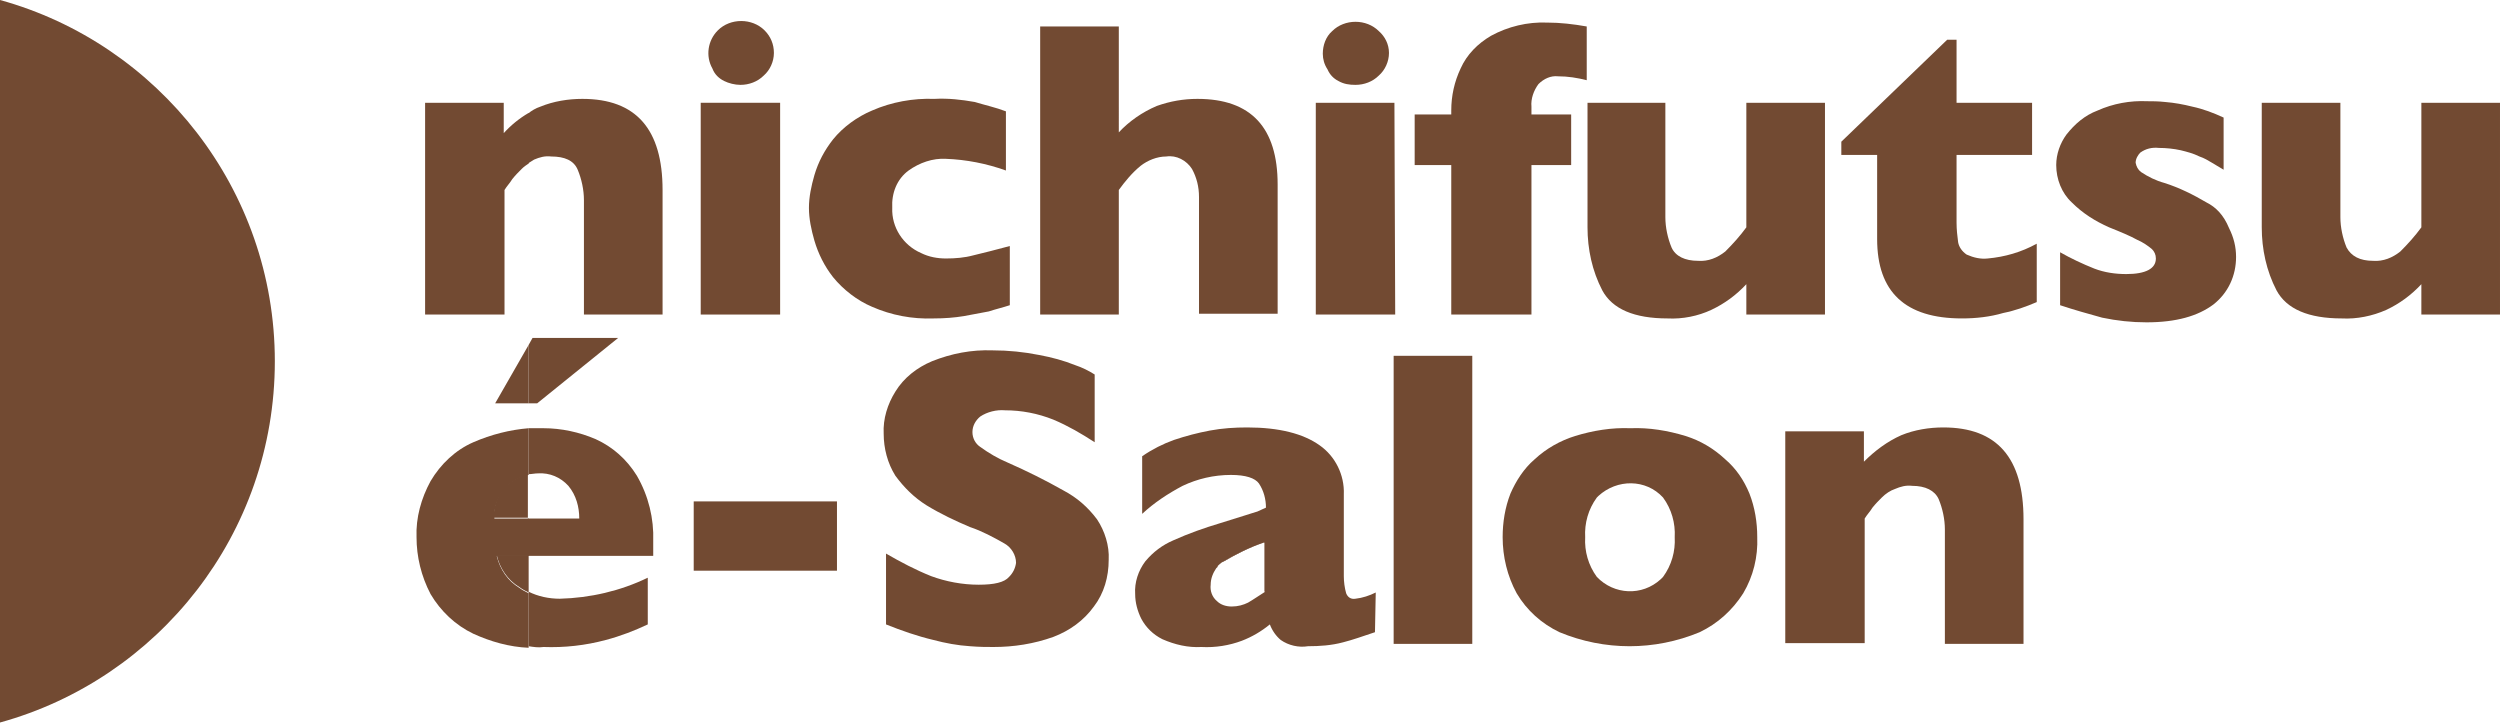 <?xml version="1.0" encoding="utf-8"?>
<!-- Generator: Adobe Illustrator 26.1.0, SVG Export Plug-In . SVG Version: 6.00 Build 0)  -->
<svg version="1.1" id="レイヤー_1" xmlns="http://www.w3.org/2000/svg" xmlns:xlink="http://www.w3.org/1999/xlink" x="0px"
	 y="0px" viewBox="0 0 321.1 92.8" style="enable-background:new 0 0 321.1 92.8;" xml:space="preserve">
<style type="text/css">
	.st0{fill:#724A32;}
	.st1{fill:none;}
</style>
<path class="st0" d="M66.7,75.4c0.4,0.3,0.8,0.5,1.2,0.7v-4.8h-4.1C64.2,73,65.2,74.5,66.7,75.4z"/>
<path class="st1" d="M65.8,23.1c-0.3,0.4-0.7,0.9-1,1.4v16H54.6V13.2h10.1v3.9c0.9-1,2-1.9,3.2-2.6v-48.9H0V0
	c20.3,5.6,35.3,24.3,35.3,46.4S20.4,87.2,0,92.8v28.7h67.9V83.1c-2.4-0.2-4.8-0.8-7.1-1.8c-2.3-1.1-4.2-2.9-5.5-5.1
	c-1.2-2.2-1.9-4.7-1.8-7.3c0-2.5,0.6-5,1.8-7.2c1.3-2.2,3.2-3.9,5.5-5c2.2-1,4.6-1.6,7.1-1.8v-3.2h-4.3l4.3-7.5V21
	c-0.3,0.2-0.6,0.4-0.9,0.7C66.6,22.1,66.1,22.6,65.8,23.1z"/>
<path class="st0" d="M65,62.4c-1.1,1.1-1.6,2.6-1.6,4.1h4.4v-5.6C66.8,61.1,65.8,61.7,65,62.4z"/>
<path class="st0" d="M74.8,12.7c-1.8,0-3.7,0.3-5.4,1c-0.6,0.2-1.1,0.5-1.6,0.9V21c0.3-0.2,0.5-0.3,0.8-0.5c0.7-0.3,1.4-0.5,2.2-0.4
	c1.7,0,2.9,0.5,3.4,1.7s0.8,2.6,0.8,3.9v14.7h10.1v-16C85.1,16.6,81.7,12.7,74.8,12.7z"/>
<path class="st0" d="M64.7,17.1v-3.9H54.6v27.2h10.2v-16c0.3-0.5,0.7-0.9,1-1.4c0.4-0.5,0.8-0.9,1.2-1.3c0.3-0.3,0.6-0.5,0.9-0.7
	v-6.5C66.7,15.2,65.6,16.1,64.7,17.1z"/>
<polygon class="st0" points="100.2,13.2 90,13.2 90,40.4 100.2,40.4 "/>
<path class="st0" d="M93,10.4c0.6,0.3,1.4,0.5,2.1,0.5c1.1,0,2.2-0.4,3-1.2c0.8-0.7,1.3-1.8,1.3-2.9S99,4.7,98.2,3.9
	c-0.8-0.8-1.9-1.2-3-1.2s-2.2,0.4-3,1.2c-1.3,1.3-1.6,3.3-0.7,4.9C91.8,9.6,92.4,10.1,93,10.4z"/>
<path class="st0" d="M123.8,40.6c1.1-0.2,2.1-0.4,3.2-0.6c0.9-0.3,1.8-0.5,2.7-0.8v-7.6c-1.9,0.5-3.4,0.9-4.7,1.2
	c-1.1,0.3-2.3,0.4-3.5,0.4c-1.1,0-2.2-0.2-3.2-0.7c-2.3-1-3.8-3.3-3.7-5.8c-0.1-1.9,0.6-3.7,2.1-4.8c1.4-1,3.1-1.6,4.8-1.5
	c2.6,0.1,5.2,0.6,7.7,1.5v-7.6c-1.3-0.5-2.7-0.8-4-1.2c-1.7-0.3-3.4-0.5-5.2-0.4c-2.7-0.1-5.5,0.4-8,1.5c-1.9,0.8-3.7,2.1-5,3.7
	c-1.1,1.4-1.9,2.9-2.4,4.6c-0.4,1.4-0.7,2.8-0.7,4.2s0.3,2.8,0.7,4.2c0.5,1.7,1.3,3.3,2.4,4.7c1.3,1.6,3.1,3,5,3.8
	c2.5,1.1,5.2,1.6,7.9,1.5C121.3,40.9,122.6,40.8,123.8,40.6z"/>
<path class="st0" d="M149.8,20.1c1.3-0.2,2.6,0.5,3.3,1.6c0.6,1.1,0.9,2.3,0.9,3.6c0,0.3,0,0.5,0,0.6s0,0.2,0,0.3v14.1h10.1V23.7
	c0-7.3-3.4-11-10.3-11c-1.8,0-3.5,0.3-5.2,0.9c-1.9,0.8-3.6,2-4.9,3.4V3.4h-10.1v37h10.1v-16c0.8-1.1,1.7-2.2,2.8-3.1
	C147.4,20.6,148.6,20.1,149.8,20.1z"/>
<polygon class="st0" points="179.1,13.2 169,13.2 169,40.4 179.2,40.4 "/>
<path class="st0" d="M171.9,10.4c0.7,0.4,1.4,0.5,2.2,0.5c1.1,0,2.2-0.4,3-1.2c0.8-0.7,1.3-1.8,1.3-2.9s-0.5-2.1-1.3-2.8
	c-0.8-0.8-1.9-1.2-3-1.2s-2.2,0.4-3,1.2c-0.8,0.7-1.2,1.8-1.2,2.9c0,0.7,0.2,1.4,0.6,2C170.8,9.6,171.3,10.1,171.9,10.4z"/>
<path class="st0" d="M186.6,40.4h10.1V21.2h5.1v-6.5h-5.1v-1c-0.1-1,0.3-2.1,0.9-2.9c0.7-0.7,1.6-1.1,2.5-1c1.3,0,2.5,0.2,3.7,0.5
	V3.4c-1.7-0.3-3.4-0.5-5.1-0.5c-2.5-0.1-5,0.5-7.2,1.7c-1.7,1-3.1,2.4-3.9,4.2c-0.8,1.7-1.2,3.5-1.2,5.4v0.5h-4.7v6.5h4.7v19.2
	H186.6z"/>
<path class="st0" d="M203.9,13.2v16c0,2.8,0.6,5.6,1.9,8.1c1.3,2.4,4.1,3.6,8.4,3.6c1.9,0.1,3.9-0.3,5.6-1.1
	c1.7-0.8,3.2-1.9,4.5-3.3v3.9h10.1V13.2h-10.1v16c-0.8,1.1-1.7,2.1-2.7,3.1c-1,0.8-2.2,1.3-3.5,1.2c-1.7,0-2.9-0.6-3.4-1.7
	c-0.5-1.2-0.8-2.6-0.8-3.9V13.2H203.9z"/>
<path class="st0" d="M252.6,32.7c-0.6-0.4-1-1-1.1-1.6c-0.1-0.8-0.2-1.6-0.2-2.5v-8.7h9.7v-6.7h-9.7V5.1h-1.2l-13.6,13.1v1.7h4.6
	v10.8c0,6.8,3.6,10.2,10.9,10.2c1.8,0,3.6-0.2,5.3-0.7c1.5-0.3,2.9-0.8,4.3-1.4v-7.5c-2,1.1-4.1,1.7-6.3,1.9
	C254.4,33.3,253.5,33.1,252.6,32.7z"/>
<path class="st0" d="M283.4,26c-1.7-1-3.5-1.9-5.4-2.5c-1.1-0.3-2.1-0.8-3-1.4c-0.4-0.3-0.6-0.7-0.7-1.2c0-0.5,0.3-1,0.6-1.3
	c0.7-0.5,1.5-0.7,2.4-0.6c0.9,0,1.9,0.1,2.8,0.3c0.8,0.2,1.6,0.4,2.4,0.8c0.6,0.2,1.1,0.5,1.6,0.8l1.5,0.9v-6.7
	c-1.3-0.6-2.6-1.1-4-1.4c-1.2-0.3-2.3-0.5-3.5-0.6c-0.9-0.1-1.7-0.1-2.3-0.1c-2.2-0.1-4.4,0.3-6.4,1.2c-1.6,0.6-2.9,1.7-4,3.1
	c-0.8,1.1-1.3,2.5-1.3,3.9c0,1.8,0.7,3.6,2,4.8c1.4,1.4,3,2.4,4.8,3.2c1.5,0.6,2.7,1.1,3.6,1.6c0.7,0.3,1.3,0.7,1.9,1.2
	c0.3,0.3,0.5,0.7,0.5,1.2c0,1.3-1.3,2-3.8,2c-1.4,0-2.8-0.2-4.1-0.7c-1.5-0.6-3-1.3-4.4-2.1v6.8c1.8,0.6,3.6,1.1,5.4,1.6
	c1.9,0.4,3.8,0.6,5.7,0.6c3.8,0,6.6-0.8,8.6-2.3c1.9-1.5,2.9-3.7,2.9-6.1c0-1.3-0.3-2.5-0.9-3.7C285.6,27.6,284.6,26.6,283.4,26z"/>
<path class="st0" d="M311,13.2v16c-0.8,1.1-1.7,2.1-2.7,3.1c-1,0.8-2.2,1.3-3.5,1.2c-1.7,0-2.8-0.6-3.4-1.7
	c-0.5-1.2-0.8-2.6-0.8-3.9V13.2h-10.1v16c0,2.8,0.6,5.6,1.9,8.1c1.3,2.4,4.1,3.6,8.4,3.6c1.9,0.1,3.9-0.3,5.7-1.1
	c1.7-0.8,3.2-1.9,4.5-3.3v3.9h10.1V13.2C321.1,13.2,311,13.2,311,13.2z"/>
<path class="st0" d="M69.8,83.1c2.7,0.1,5.4-0.2,8-0.9c1.9-0.5,3.7-1.2,5.4-2v-6c-3.5,1.7-7.4,2.6-11.3,2.7c-1.4,0-2.8-0.3-4-0.9v7
	C68.5,83.1,69.2,83.2,69.8,83.1z"/>
<path class="st0" d="M69.1,60.8c1.5-0.1,2.9,0.5,3.9,1.6c1,1.2,1.4,2.7,1.4,4.2h-6.6v4.8h16.1v-1.9c0.1-2.9-0.6-5.8-2.1-8.4
	c-1.3-2.1-3.1-3.7-5.3-4.7c-2.1-0.9-4.4-1.4-6.7-1.4c-0.6,0-1.3,0-1.9,0v5.9C68.3,60.9,68.7,60.8,69.1,60.8z"/>
<polygon class="st0" points="69,51.8 79.4,43.4 68.4,43.4 67.9,44.3 67.9,51.8 "/>
<polygon class="st0" points="67.9,51.8 67.9,44.3 63.6,51.8 "/>
<path class="st0" d="M55.3,61.8c-1.2,2.2-1.9,4.7-1.8,7.2c0,2.5,0.6,5,1.8,7.3c1.3,2.2,3.2,4,5.5,5.1c2.2,1,4.6,1.7,7.1,1.8v-7
	c-0.4-0.2-0.8-0.4-1.2-0.7c-1.5-0.9-2.5-2.4-2.9-4.1h4.1v-4.8h-4.4c-0.1-1.5,0.5-3,1.6-4.1c0.8-0.8,1.8-1.3,2.8-1.5v-6
	c-2.4,0.2-4.8,0.8-7.1,1.8C58.5,57.8,56.6,59.6,55.3,61.8z"/>
<rect x="89.1" y="64.4" class="st0" width="18.4" height="8.9"/>
<path class="st0" d="M136.6,63c-2.3-1.3-4.7-2.5-7.2-3.6c-1.2-0.5-2.4-1.2-3.5-2c-0.6-0.4-1-1.1-1-1.9c0-0.8,0.4-1.5,1-2
	c0.9-0.6,2.1-0.9,3.2-0.8c2.1,0,4.2,0.4,6.2,1.2c1.9,0.8,3.6,1.8,5.3,2.9v-8.7c-0.8-0.5-1.6-0.9-2.5-1.2c-1.5-0.6-3-1-4.6-1.3
	c-2-0.4-4-0.6-6-0.6c-2.7-0.1-5.3,0.4-7.8,1.4c-1.9,0.8-3.6,2.1-4.7,3.9c-1,1.6-1.6,3.5-1.5,5.4c0,1.9,0.5,3.8,1.5,5.4
	c1.1,1.5,2.4,2.8,4,3.8c1.8,1.1,3.7,2,5.6,2.8c1.5,0.5,3,1.3,4.4,2.1c0.9,0.5,1.5,1.5,1.5,2.5c-0.1,0.7-0.4,1.3-0.9,1.8
	c-0.6,0.7-1.9,1-3.9,1c-2.1,0-4.2-0.4-6.1-1.1c-2-0.8-3.9-1.8-5.8-2.9v9.1c2,0.8,4,1.5,6.1,2c1.5,0.4,3.1,0.7,4.7,0.8
	c1.2,0.1,2.2,0.1,3,0.1c2.6,0,5.2-0.4,7.7-1.3c2.1-0.8,3.9-2.1,5.2-3.9c1.3-1.7,1.9-3.8,1.9-6c0.1-1.8-0.5-3.7-1.5-5.2
	C139.7,65.1,138.3,63.9,136.6,63z"/>
<g>
	<path class="st1" d="M155.5,75.1c0-0.8,0.3-1.5,0.7-2.1C155.8,73.6,155.5,74.3,155.5,75.1z"/>
	<path class="st1" d="M160.3,77.4c-0.7,0.3-1.4,0.5-2.1,0.5C159,77.9,159.7,77.7,160.3,77.4z"/>
	<path class="st1" d="M156.5,72.7C156.5,72.7,156.5,72.6,156.5,72.7C156.5,72.6,156.5,72.7,156.5,72.7z"/>
	<path class="st1" d="M156.3,77.2c-0.5-0.6-0.8-1.3-0.8-2.1C155.4,75.9,155.7,76.7,156.3,77.2z"/>
	<path class="st1" d="M162.4,76L162.4,76l0.1-6.4c0,0-0.1,0-0.1,0V76z"/>
	<path class="st0" d="M174.1,76.9c-0.6,0.1-1-0.2-1.2-0.7c-0.2-0.7-0.3-1.5-0.3-2.2V63.5c0.1-2.5-1.1-4.9-3.1-6.3
		c-2.1-1.5-5.2-2.3-9.3-2.3c-1.6,0-3.2,0.1-4.8,0.4c-1.6,0.3-3.1,0.7-4.6,1.2c-1.4,0.5-2.8,1.2-4.1,2.1V66c1.5-1.4,3.3-2.6,5.2-3.6
		c1.9-0.9,4-1.4,6.2-1.4c1.9,0,3.1,0.4,3.6,1.1c0.6,0.9,0.9,2,0.9,3.1c-0.4,0.2-0.7,0.3-1.1,0.5c-0.4,0.1-0.9,0.3-1.6,0.5l-3.2,1
		c-2,0.6-4,1.3-6,2.2c-1.4,0.6-2.6,1.5-3.6,2.7c-0.9,1.2-1.4,2.7-1.3,4.2c0,1.1,0.3,2.2,0.8,3.2c0.6,1.1,1.5,2,2.7,2.6
		c1.6,0.7,3.3,1.1,5,1c1.8,0.1,3.6-0.2,5.2-0.8c1.3-0.5,2.5-1.2,3.6-2.1c0.3,0.8,0.8,1.5,1.4,2c1,0.7,2.3,1,3.5,0.8
		c1.5,0,3-0.1,4.5-0.5c1.2-0.3,2.6-0.8,4.1-1.3l0.1-5.1C175.9,76.5,175,76.8,174.1,76.9z M162.5,76L162.5,76c-0.8,0.5-1.5,1-2.2,1.4
		c-0.6,0.3-1.3,0.5-2.1,0.5c-0.7,0-1.4-0.2-1.9-0.7c-0.6-0.5-0.9-1.3-0.8-2.1c0-0.8,0.3-1.5,0.7-2.1c0.1-0.1,0.2-0.2,0.2-0.3
		c0,0,0,0,0,0c0.2-0.2,0.4-0.4,0.6-0.5c1.7-1,3.5-1.9,5.3-2.5v0c0,0,0.1,0,0.1,0V76z"/>
	<path class="st0" d="M156.2,73c0.1-0.1,0.1-0.2,0.2-0.3C156.4,72.8,156.3,72.9,156.2,73z"/>
	<path class="st0" d="M162.4,69.6L162.4,69.6c-1.8,0.6-3.6,1.5-5.3,2.5c-0.2,0.2-0.4,0.3-0.6,0.5c0.2-0.2,0.4-0.4,0.7-0.5
		C158.9,71.1,160.5,70.3,162.4,69.6z"/>
</g>
<polygon class="st0" points="179,82.7 189.1,82.7 189.1,45.7 179,45.7 "/>
<path class="st0" d="M221.6,59c-1.5-1.4-3.2-2.4-5.1-3c-2.3-0.7-4.7-1.1-7.1-1c-2.4-0.1-4.8,0.3-7.1,1c-1.9,0.6-3.7,1.6-5.2,3
	c-1.4,1.2-2.4,2.8-3.1,4.4c-0.7,1.8-1,3.7-1,5.6c0,2.5,0.6,5,1.8,7.2c1.3,2.2,3.2,3.9,5.5,5c5.8,2.4,12.2,2.4,18,0
	c2.3-1.1,4.2-2.8,5.6-5c1.3-2.2,1.9-4.7,1.8-7.2c0-1.9-0.3-3.8-1-5.6C224,61.7,223,60.2,221.6,59z M213.6,74.1
	c-0.1,0.1-0.2,0.2-0.3,0.3c-2.4,2.2-6,2-8.2-0.3c-1.1-1.5-1.6-3.3-1.5-5.1c-0.1-1.8,0.4-3.6,1.5-5.1c0.1-0.1,0.1-0.1,0.2-0.2
	c2.4-2.2,6.1-2.2,8.3,0.2c1.1,1.5,1.6,3.3,1.5,5.1l0,0C215.2,70.8,214.7,72.6,213.6,74.1z"/>
<path class="st0" d="M249.6,54.9c-1.8,0-3.7,0.3-5.4,1c-1.8,0.8-3.4,2-4.8,3.4v-3.9h-10.1v27.2h10.2v-16c0.3-0.5,0.7-0.9,1-1.4
	c0.4-0.5,0.8-0.9,1.2-1.3c0.5-0.5,1.1-0.9,1.7-1.1c0.7-0.3,1.4-0.5,2.2-0.4c1.7,0,2.9,0.6,3.4,1.7c0.5,1.2,0.8,2.6,0.8,3.9v14.7
	h10.1v-16C259.9,58.8,256.5,54.9,249.6,54.9z"/>
<path class="st0" d="M35.3,46.4C35.3,24.3,20.3,5.6,0,0v92.8C20.3,87.2,35.3,68.6,35.3,46.4z"/>
</svg>
